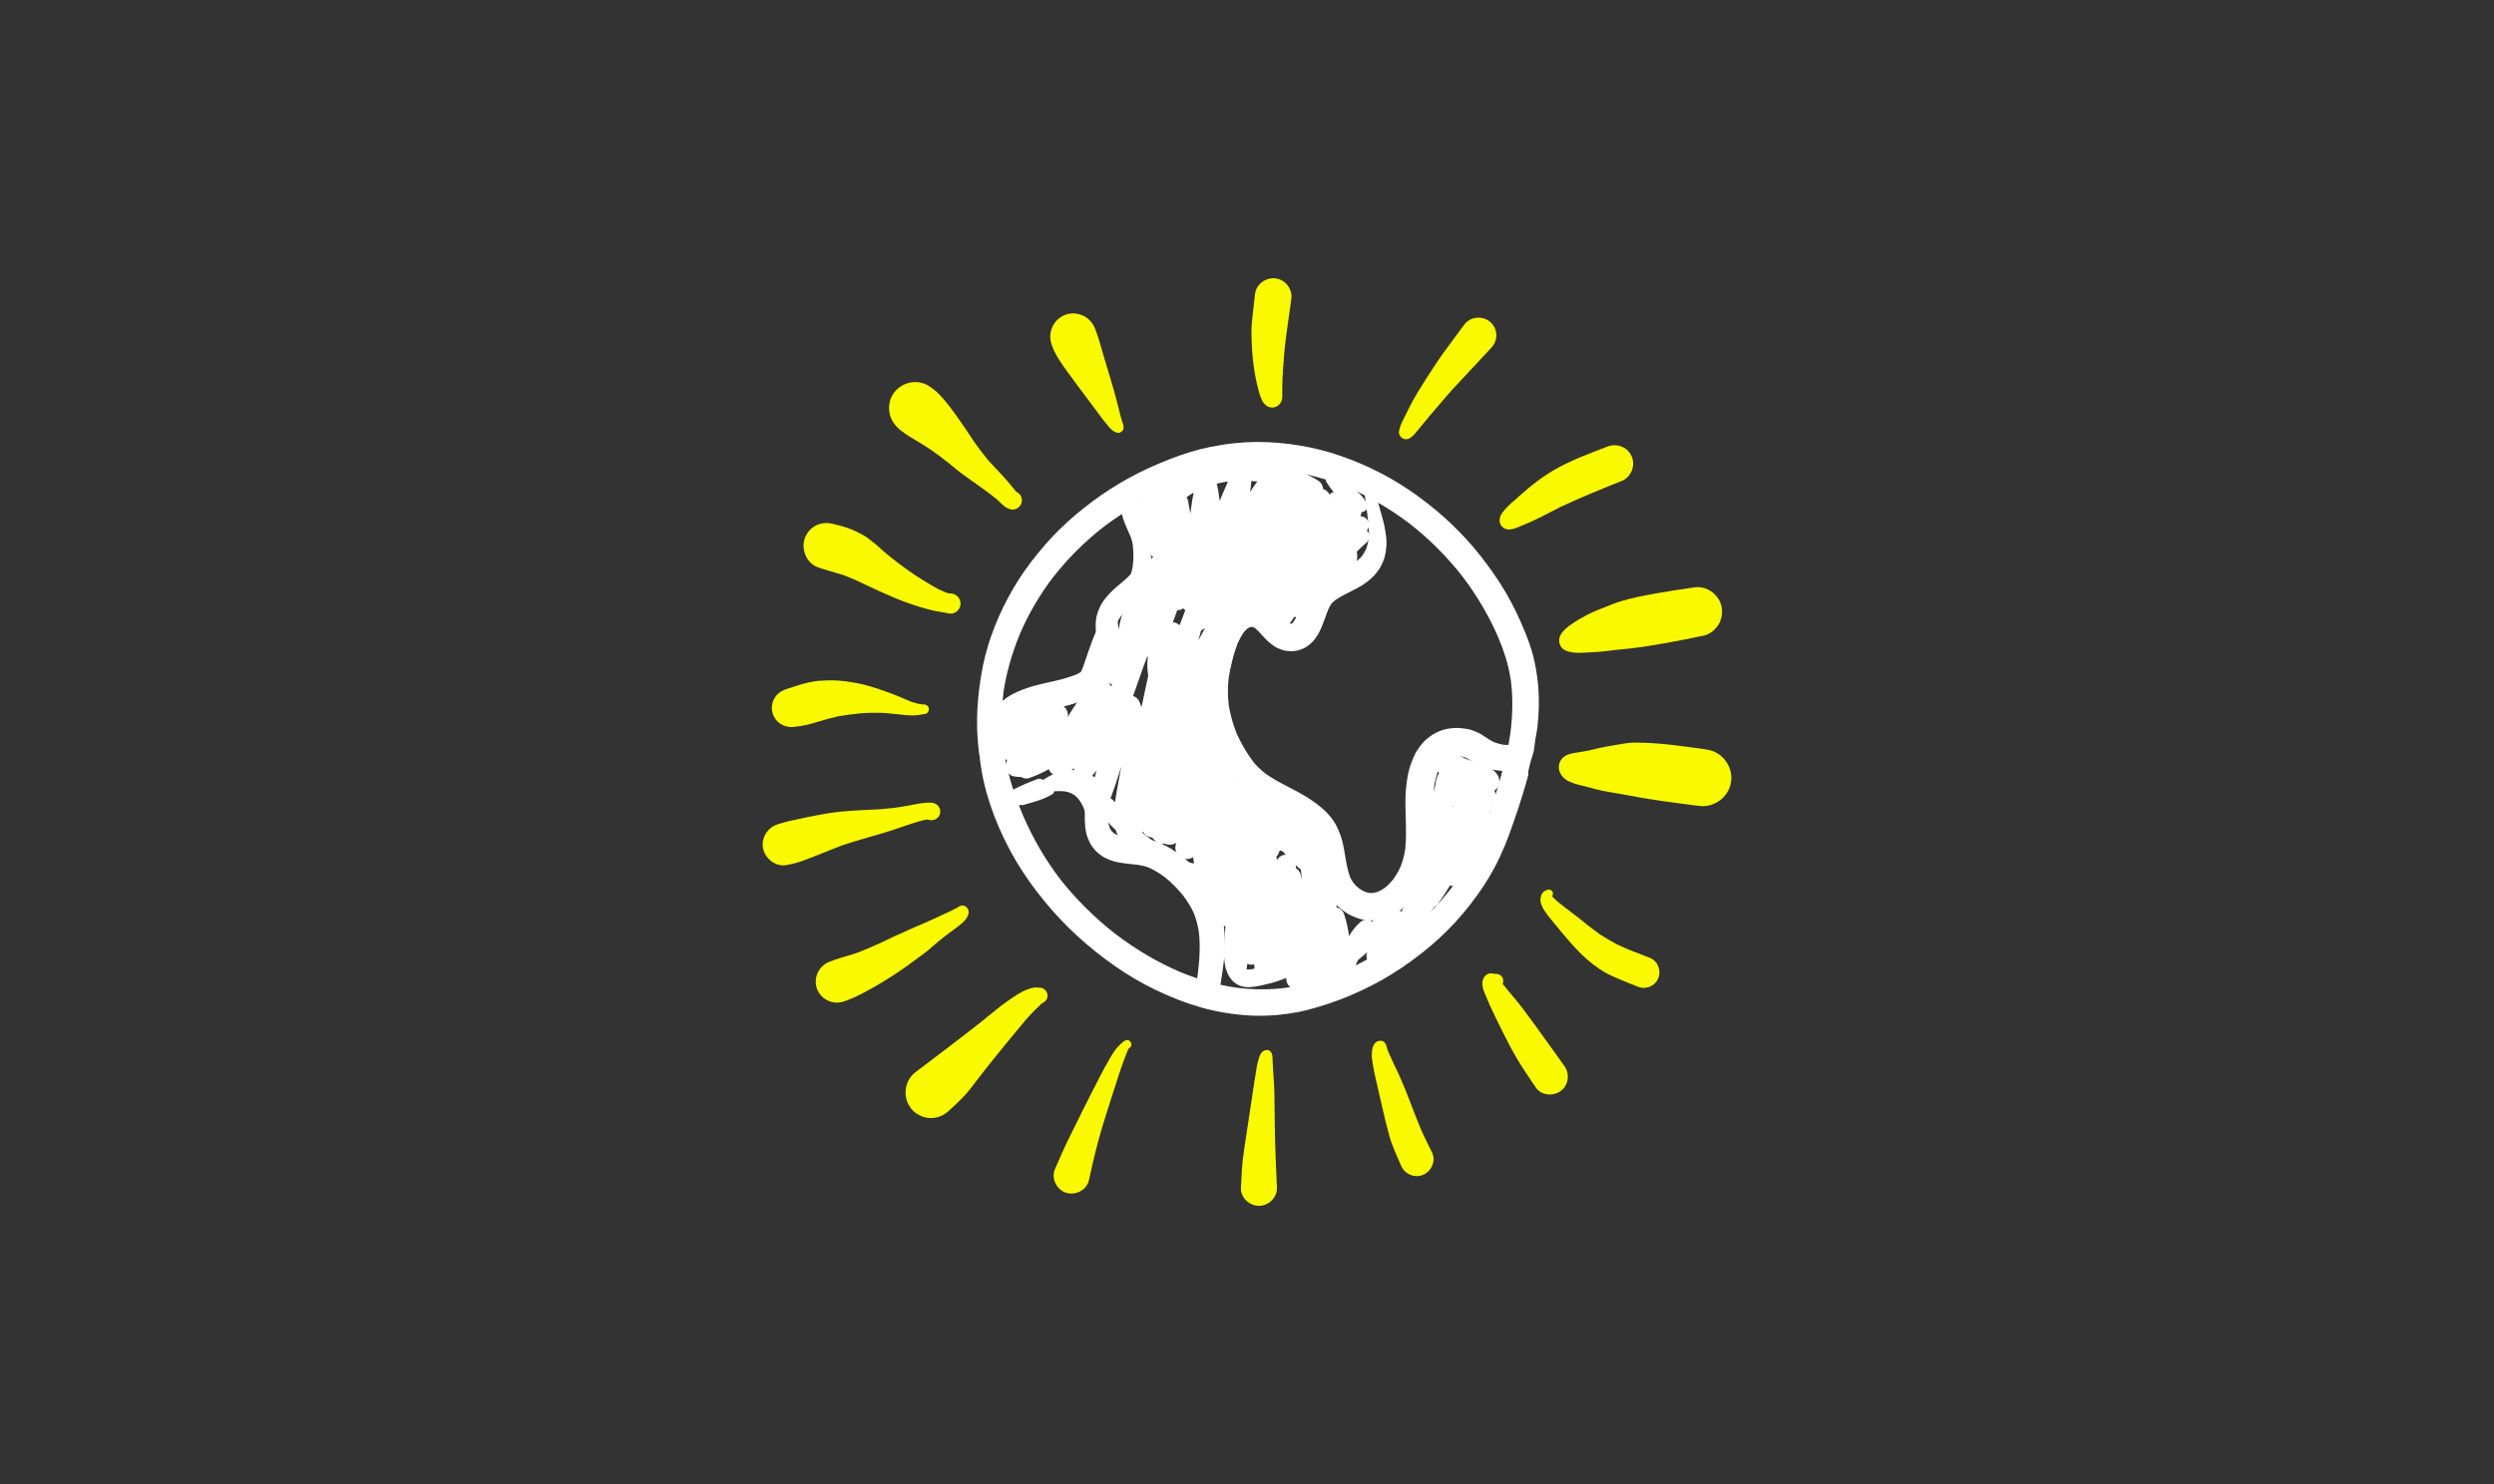 <?xml version="1.0" encoding="UTF-8"?><svg id="Layer_1" xmlns="http://www.w3.org/2000/svg" width="420" height="250" viewBox="0 0 420 250"><rect x="0" y="0" width="420" height="250" fill="#333333" stroke="none"/><defs><style>.cls-1{fill:#fff;}.cls-2{fill:#f9f900;}</style></defs><path class="cls-2" d="M231.29,94.4c.04,.08,.08,.17,.13,.25,.02,.03,.04,.07,.06,.1-.06-.11-.12-.24-.18-.35Z"/><path class="cls-2" d="M231.64,95.09h0l.03,.05s-.02-.04-.03-.05Z"/><path class="cls-2" d="M219.33,125.07c.1,0,.19,.02,.29,.02,.04,0,.08,0,.11,0-.13-.01-.27-.02-.4-.03Z"/><path class="cls-2" d="M168.69,137.79c-.02-.08-.03-.17-.05-.26v-.05c0,.1,.03,.21,.05,.31Z"/><path class="cls-2" d="M167.2,118.77v-.06c.01-.09,.01-.19,.02-.28,0,.11-.01,.22-.02,.34Z"/><path class="cls-2" d="M211.74,64.94c.17,.77,.39,1.53,.69,2.27,.3,.76,.97,1.45,1.8,1.45,.15,0,.31-.02,.47-.07,.78-.25,1.25-.95,1.24-1.77,0-.5,0-1,0-1.51,.01-1.02,.06-2.04,.13-3.06,.13-1.76,.24-3.53,.48-5.28,.29-2.21,.61-4.4,.92-6.6,.23-1.66-.98-3.25-2.64-3.47-1.64-.22-3.29,.97-3.48,2.64-.13,1.15-.26,2.31-.39,3.46-.08,.8-.19,1.62-.2,2.42-.02,1.68,.06,3.33,.22,5,.15,1.53,.41,3.04,.76,4.53Z"/><path class="cls-2" d="M236.19,73.83c.19,.11,.38,.16,.58,.16,.26,0,.52-.09,.75-.24,.57-.39,1.01-.99,1.44-1.52,.51-.62,1.01-1.24,1.53-1.85,.91-1.09,1.82-2.16,2.75-3.23l-.05,.05s.06-.07,.09-.1c.5-.57,1.01-1.14,1.51-1.71-.01,.02-.03,.03-.04,.05,2.11-2.28,4.24-4.55,6.36-6.82,.65-.69,.99-1.58,.85-2.53-.1-.78-.52-1.49-1.14-1.97-1.27-.98-3.24-.77-4.21,.54-1.27,1.72-2.57,3.43-3.81,5.18-.99,1.4-1.92,2.86-2.85,4.31-.84,1.31-1.66,2.64-2.37,4.01-.42,.82-.84,1.63-1.24,2.46-.31,.64-.63,1.32-.74,2.02-.08,.47,.18,.95,.58,1.19Z"/><path class="cls-2" d="M254.11,89.19h.01c.57,0,1.08-.2,1.6-.41,1.15-.48,2.31-.95,3.43-1.52l-.29,.15c.22-.11,.44-.22,.66-.33-.1,.05-.2,.1-.3,.15,.18-.09,.36-.18,.54-.27-.02,0-.04,.02-.06,.03,1.02-.51,2.04-1.06,3.06-1.58,3.4-1.6,6.88-3,10.36-4.4,1.58-.65,2.33-2.56,1.67-4.11-.68-1.61-2.51-2.29-4.11-1.67-2.82,1.09-5.66,2.13-8.32,3.58-1.26,.68-2.45,1.47-3.6,2.33-.98,.73-1.89,1.53-2.8,2.34,.03-.03,.06-.06,.09-.09-.13,.12-.26,.23-.4,.35,.04-.03,.07-.06,.11-.09-.15,.13-.3,.27-.45,.4,.08-.07,.15-.13,.23-.2-.68,.59-1.39,1.18-1.99,1.85-.55,.6-1.14,1.34-.99,2.22,.13,.76,.78,1.27,1.55,1.27Z"/><path class="cls-2" d="M269.85,102.44c-.91,.37-1.83,.73-2.69,1.2-.85,.45-1.7,.93-2.48,1.48-.72,.51-1.43,1.05-1.87,1.83-.54,.96-.15,2.24,.89,2.66,.66,.27,1.41,.36,2.14,.36,.17,0,.33,0,.49-.01,.99-.05,1.98-.09,2.96-.16,.86-.06,1.71-.2,2.57-.29,.9-.1,1.81-.18,2.71-.28,4.17-.49,8.28-1.32,12.39-2.17,1.02-.22,1.96-1.03,2.48-1.91,.56-.95,.71-2.13,.42-3.2-.54-1.96-2.53-3.31-4.56-3-2.16,.32-4.32,.63-6.47,1.02-2.05,.36-4.1,.75-6.1,1.38-.98,.31-1.92,.71-2.86,1.1Z"/><path class="cls-2" d="M287.43,126.26c-3.55-.48-7.14-1.05-10.72-1.14-.89-.02-1.83-.07-2.72,.06-.72,.1-1.44,.24-2.16,.36-.8,.14-1.61,.26-2.41,.44-.6,.13-1.19,.29-1.79,.43-.55,.1-1.1,.2-1.65,.29-.7,.12-1.44,.19-2.09,.48h0c-.44,.19-.83,.52-1.08,.94-.53,.92-.33,1.98,.36,2.74,.64,.73,1.72,1.08,2.63,1.33,.84,.23,1.7,.39,2.53,.64,1.81,.53,3.7,.73,5.53,1.09,4.06,.8,8.17,1.32,12.27,1.84,.2,.03,.4,.04,.6,.04,2.35,0,4.46-1.73,4.79-4.13,.35-2.58-1.5-5.05-4.09-5.4Z"/><path class="cls-2" d="M277.85,161.35c-1.85-.72-3.74-1.4-5.54-2.26-1-.53-1.96-1.11-2.92-1.72-.62-.46-1.24-.91-1.85-1.39-.57-.45-1.13-.92-1.7-1.37-1.28-1-2.61-1.94-3.85-3-.17-.16-.33-.32-.48-.49-.04-.04-.08-.09-.11-.13v-.02h-.02c.1-.13,.15-.28,.15-.43,0-.4-.37-.74-.78-.68-.04,0-.08,.02-.12,.03h.01s-.03,0-.04,0c-.01,0-.03,0-.04,.02h0c-.09,.03-.19,.07-.28,.11l-.05,.02h0c-.44,.19-.63,.57-.75,1.03-.18,.67,.05,1.38,.39,1.96,.51,.86,1.14,1.62,1.77,2.39,.99,1.21,2,2.42,3.03,3.59,1.14,1.27,2.34,2.48,3.71,3.51,.59,.44,1.17,.86,1.81,1.23,.78,.45,1.61,.83,2.44,1.17,1.06,.44,2.11,.86,3.17,1.29,.33,.13,.67,.2,1.01,.2,1.03,0,2.02-.59,2.45-1.6,.55-1.3-.07-2.94-1.41-3.46Z"/><polygon class="cls-2" points="260.23 150.04 260.24 150.04 260.24 150.04 260.23 150.04"/><path class="cls-2" d="M257.91,171.88c-.88-1.2-1.76-2.4-2.71-3.55-.71-.87-1.46-1.71-2.15-2.59,.05-.1,.08-.22,.1-.34,.09-.63-.37-1.26-1.01-1.34-.15-.01-.29-.01-.44-.02h-.06c-.23-.06-.44-.1-.69-.08-.42,.03-.87,.36-1.07,.72-.48,.91-.17,1.87,.2,2.76,.59,1.44,1.23,2.86,1.92,4.25,1.48,3.02,2.97,6.07,4.86,8.85-.07-.1-.15-.21-.22-.31l1.25,1.85c-.07-.1-.15-.21-.22-.31,.33,.48,.65,.96,.98,1.44,.53,.78,1.44,1.16,2.35,1.16,.67,0,1.35-.21,1.88-.62,1.32-1.02,1.5-2.89,.54-4.22-1.84-2.54-3.64-5.12-5.51-7.66Z"/><path class="cls-2" d="M239.11,189.79c-.6-1.46-1.17-2.92-1.73-4.4-.53-1.38-1.08-2.77-1.69-4.12-.69-1.5-1.44-2.98-2.06-4.51-.08-.28-.13-.59-.25-.85v.02c-.15-.36-.49-.65-.92-.62-1.52,.08-1.53,2.16-1.38,3.25,.12,.86,.27,1.72,.46,2.57,.39,1.72,.79,3.43,1.18,5.15,.37,1.66,.77,3.31,1.22,4.95,.48,1.78,1.29,3.47,2.02,5.16,.46,1.07,1.53,1.73,2.63,1.73,.36,0,.73-.07,1.08-.22,1.37-.57,2.19-2.33,1.51-3.72-.7-1.46-1.46-2.89-2.08-4.39Z"/><path class="cls-2" d="M214.62,184.71c-.01-1.56-.13-3.14-.24-4.7v.04s0-.07,0-.1v-.04c0-.07-.01-.14-.02-.22,0,.07,.01,.13,.02,.19-.03-.45-.06-.91-.08-1.37-.02-.44,.02-.94-.27-1.3h0c-.11-.15-.26-.26-.45-.3-.28-.06-.54-.02-.8,.12-.54,.31-.71,1.02-.88,1.58-.12,.4-.21,.83-.28,1.25-.15,.91-.3,1.81-.43,2.72-.29,1.96-.59,3.92-.89,5.87-.27,1.75-.54,3.5-.79,5.25-.16,1.08-.29,2.15-.36,3.23-.07,1.06-.11,2.11-.17,3.17-.08,1.65,1.44,3.03,3.03,3.03s3.1-1.38,3.03-3.03c-.15-3.51-.32-7.02-.36-10.53-.02-1.62-.04-3.24-.06-4.86Z"/><polygon class="cls-2" points="182.04 187.66 182.04 187.65 182.04 187.65 182.04 187.66"/><path class="cls-2" d="M189.81,175.21c-.42,0-.72,.34-1.01,.59h0c-.39,.33-.71,.67-1.01,1.09-.31,.44-.59,.89-.86,1.35-.54,.92-1.06,1.86-1.55,2.82-1.03,1.99-2.05,3.98-3.04,5.98l.02-.04c-.11,.22-.22,.43-.33,.65v.02c-.05,.07-.08,.15-.12,.23,.01-.02,.02-.04,.03-.06-.72,1.45-1.44,2.91-2.15,4.36-.75,1.54-1.41,3.12-2.11,4.68-.74,1.64,.28,3.62,1.98,4.08,.25,.07,.5,.1,.76,.1,1.32,0,2.66-.86,2.95-2.21,.68-3.12,1.41-6.23,2.34-9.29,.91-2.95,1.85-5.9,2.82-8.84-.01,.02-.02,.04-.03,.07,.12-.35,.25-.71,.37-1.07,.34-.97,.69-1.93,1.09-2.88,.04-.07,.07-.13,.11-.2,.01-.01,.02-.03,.04-.04,.25-.12,.42-.38,.42-.66,0-.4-.33-.74-.74-.74Z"/><path class="cls-2" d="M174.86,166.38c-.22-.03-.45-.07-.67-.03-.43,.08-.85,.19-1.25,.35-1.12,.44-2.14,1.16-3.12,1.83-1.7,1.17-3.25,2.57-4.88,3.84-3.55,2.8-7.18,5.5-10.78,8.25-2.04,1.55-2.22,4.66-.42,6.46,.8,.8,1.91,1.26,3.05,1.26s2.19-.48,3.04-1.26c1.32-1.21,2.61-2.4,3.7-3.82,1.03-1.34,2.04-2.68,3.09-3.99,1.98-2.47,3.99-4.92,6.02-7.35,.55-.62,1.11-1.25,1.7-1.83,.38-.37,.78-.72,1.14-1.1,.52-.18,.93-.67,.93-1.27,0-.84-.77-1.46-1.57-1.34Z"/><path class="cls-2" d="M156.75,159.69c.83-.72,1.65-1.43,2.52-2.09,.92-.71,1.92-1.37,2.8-2.14,.4-.36,.75-.76,.93-1.26,.29-.53,.08-1.32-.53-1.58-.43-.18-.9-.05-1.2,.25-.42,.2-.83,.42-1.25,.63-1.32,.63-2.66,1.23-4,1.84-.68,.31-1.37,.59-2.06,.88-.65,.27-1.27,.58-1.9,.86-1.38,.59-2.71,1.27-4.07,1.89-1.35,.62-2.7,1.19-4.1,1.69-1.45,.45-2.94,.82-4.35,1.41-1.78,.75-2.65,2.88-1.89,4.66,.56,1.32,1.9,2.17,3.29,2.17,.31,0,.62-.04,.93-.13,1.27-.37,2.41-.95,3.59-1.55,1.02-.52,2.01-1.1,2.99-1.69,1.98-1.17,3.87-2.46,5.7-3.84,.88-.66,1.78-1.27,2.61-1.99Z"/><path class="cls-2" d="M141.95,142.36c2.28-.76,4.6-1.39,6.9-2.07,2.29-.67,4.51-1.59,6.82-2.17,.18-.03,.35-.05,.53-.07,.09,.03,.18,.05,.28,.08,.86,.18,1.73-.31,1.85-1.23,.13-.91-.59-1.63-1.46-1.68-1.44-.08-2.89,.31-4.31,.56-1.43,.26-2.86,.42-4.3,.54-2.88,.14-5.76,.21-8.61,.65-1.42,.22-2.82,.51-4.22,.79-1.49,.3-2.95,.62-4.4,1.07-1.84,.56-2.98,2.45-2.47,4.34,.41,1.47,1.83,2.61,3.35,2.61,.18,0,.36-.02,.53-.05,1.02-.18,1.98-.44,2.95-.8,.74-.27,1.47-.56,2.2-.85,1.45-.58,2.9-1.17,4.36-1.72Z"/><path class="cls-2" d="M133.33,122.47c.12,0,.24,0,.36-.02,.82-.08,1.63-.21,2.43-.4,.55-.14,1.1-.32,1.65-.48,1.1-.34,2.21-.63,3.32-.89,1.33-.24,2.66-.42,4.02-.54,1.35-.08,2.68-.09,4.03-.03,1.03,.09,2.06,.2,3.09,.32,.98,.11,2,.14,2.96-.07,.12-.02,.24-.04,.36-.06h.06c.45,0,.82-.37,.82-.82s-.37-.82-.82-.82c-.09,0-.18,0-.27,0-.3-.04-.61-.09-.91-.16-.28-.08-.56-.16-.85-.24-.7-.27-1.38-.59-2.08-.88-.82-.34-1.64-.65-2.48-.95-1.62-.57-3.26-1.11-4.96-1.4-.92-.17-1.84-.31-2.79-.38-1.06-.07-2.09-.05-3.15,.02-1.73,.13-3.37,.63-5,1.19,.06-.02,.12-.04,.18-.06-.31,.1-.62,.2-.92,.3-.82,.27-1.5,.74-1.95,1.5-.44,.75-.56,1.67-.33,2.51,.41,1.48,1.75,2.37,3.23,2.37Z"/><path class="cls-2" d="M137.66,95.54c1.44,.5,2.92,.88,4.37,1.33,1.43,.53,2.81,1.18,4.18,1.84,1.43,.68,2.88,1.33,4.33,1.95,1.47,.62,3,1.18,4.53,1.63,.74,.22,1.47,.42,2.22,.59,.59,.13,1.19,.2,1.79,.31,.26,.06,.51,.11,.77,.16,.08,.01,.17,.02,.25,.02,.81,0,1.54-.67,1.65-1.47,.12-.89-.53-1.8-1.44-1.9-.2-.02-.4-.03-.59-.06-.13-.03-.25-.07-.38-.12-.44-.17-.87-.37-1.3-.57-1.37-.74-2.68-1.55-3.98-2.39-1.81-1.24-3.57-2.55-5.24-3.97-.54-.49-1.07-1-1.64-1.44-.63-.5-1.29-1.04-2-1.41-.84-.44-1.67-.86-2.57-1.15-.8-.26-1.59-.48-2.4-.66-1.03-.23-2.06-.15-2.98,.39-.86,.5-1.51,1.34-1.78,2.31-.48,1.76,.42,3.96,2.22,4.6Z"/><path class="cls-2" d="M154.38,74.26c.89,.54,1.77,1.09,2.63,1.67,.93,.67,1.84,1.35,2.73,2.06,.83,.66,1.64,1.37,2.5,1.99,1.88,1.39,3.85,2.65,5.64,4.14,.67,.62,1.35,1.41,2.23,1.66,.14,.04,.27,.06,.41,.06,.76,0,1.45-.57,1.56-1.35,.1-.73-.31-1.36-.92-1.63-.75-.88-1.45-1.81-2.25-2.65-.83-.88-1.66-1.76-2.48-2.66-.84-1.01-1.61-2.05-2.37-3.11-.99-1.5-1.98-3-3.04-4.47-1.03-1.43-2.07-2.84-3.37-4.04-.42-.36-.85-.67-1.34-.97-1.86-1.13-4.37-.59-5.69,1.11-1.35,1.75-1.14,4.22,.37,5.79,.97,1.01,2.19,1.69,3.38,2.4Z"/><path class="cls-2" d="M179.96,62.9c.88,1.24,1.8,2.45,2.71,3.66,.98,1.32,1.96,2.65,2.95,3.96,.24,.31,.48,.62,.73,.91,.24,.29,.48,.62,.77,.87,.34,.3,.77,.61,1.21,.61,.22,0,.44-.08,.64-.29,.17-.17,.25-.4,.25-.62h0c0-.37-.16-.73-.27-1.08-.1-.31-.19-.63-.27-.94-.17-.67-.33-1.34-.5-2.01-.36-1.45-.78-2.88-1.21-4.31-.39-1.34-.8-2.66-1.2-3.99-.45-1.5-.82-3.06-1.44-4.51-.84-1.94-3.13-2.89-5.09-2.07-1.78,.76-2.74,2.76-2.24,4.62,.53,1.93,1.81,3.58,2.94,5.18Z"/><g><path class="cls-1" d="M211.46,74.45c-1.14,.01-2.33,.08-3.54,.21-1.37,.14-2.72,.35-4.02,.61-2.17,.43-4.45,1.12-6.97,2.1-2.42,.94-4.74,2.01-6.9,3.2-2.03,1.11-4.03,2.4-5.94,3.81-2.07,1.53-3.97,3.15-5.66,4.8-1.62,1.59-3.2,3.4-4.83,5.53-2.82,3.7-5.07,7.88-6.68,12.42-.74,2.08-1.31,4.34-1.7,6.7-.43,2.59-.66,5.1-.68,7.46-.01,1.86,.09,3.63,.3,5.26l.03,.25,.04,.28v.02l.02,.04c.09,.84,.21,1.72,.36,2.6,.42,2.53,1.16,5.14,2.17,7.77,1.03,2.67,2.28,5.25,3.71,7.64,1.32,2.21,2.87,4.4,4.76,6.71,3.29,4.02,7.24,7.66,11.75,10.82,2.16,1.52,4.46,2.87,6.83,4.03,1.23,.6,2.54,1.17,4,1.74,1.18,.46,2.43,.88,3.71,1.24,2.57,.73,5.28,1.19,8.05,1.36,.63,.04,1.28,.06,1.92,.06,2,0,4.09-.2,6.21-.59,1.38-.25,2.7-.63,3.69-.93,1.21-.36,2.4-.77,3.55-1.2,2.49-.95,4.91-2.08,7.2-3.38,2.16-1.22,4.32-2.68,6.61-4.47,1.97-1.54,3.84-3.26,5.57-5.13,.82-.89,1.64-1.85,2.44-2.87,.93-1.19,1.72-2.28,2.42-3.35,.66-1,1.29-2.08,1.89-3.21,.56-1.05,1.11-2.24,1.73-3.73,.45-1.09,.85-2.22,1.23-3.31l.1-.29,.1-.28c.55-1.56,1.02-2.98,1.44-4.36,.38-1.24,.72-2.39,1.01-3.5-.05-.19-.04-.38,0-.59,.22-1.11,.53-2.2,.89-3.27,.17-1.36,.37-2.71,.63-4.05,.29-2.56,.33-4.91,.13-7.13-.16-1.74-.44-3.4-.83-4.95-.37-1.44-.88-2.8-1.29-3.83-.95-2.39-2.05-4.67-3.28-6.79-1.16-2-2.57-4.05-4.29-6.24-1.44-1.83-3.06-3.62-4.81-5.3-1.74-1.67-3.65-3.26-5.84-4.85-3.92-2.85-8.27-5.11-12.94-6.72-2.19-.76-4.48-1.34-6.81-1.73-2.43-.41-4.82-.61-7.09-.61-.13,0-.26,0-.39,0h0Zm-41.43,56.48c-.31-1.11-.6-2.27-.84-3.44-.18-.87-.32-1.6-.44-2.29-.01-.17-.02-.33-.03-.5,.04,0,.09-.02,.13-.03,.52-.14,.95-.48,1.29-.99,.13-.2,.26-.39,.4-.58,.37-.45,.78-.86,1.21-1.22,.67-.48,1.42-.9,2.29-1.29,1.31-.52,2.69-.91,4.02-1.28l.27-.07c.28-.08,.55-.15,.83-.23,.5-.13,1-.27,1.49-.42,.86-.26,1.73-.58,2.67-.99,.72-.32,1.33-.67,1.88-1.08,.39-.29,.83-.63,1.21-1.02,.32-.33,.64-.72,.99-1.24,.2-.29,.38-.61,.54-.96,.22-.49,.44-1.03,.59-1.6,.16-.63,.24-1.27,.28-1.81,.04-.46,.05-.94,.02-1.48-.03-.65-.13-1.34-.29-2.07-.03-.15-.07-.3-.11-.45-.06-.25-.13-.51-.18-.77-.02-.27-.02-.56,0-.84,.06-.3,.14-.6,.24-.87,.16-.32,.35-.64,.6-.98,.49-.6,1.04-1.15,1.58-1.68l.02-.02c.24-.23,.48-.48,.71-.72,.45-.47,.89-1,1.3-1.58,.37-.52,.67-1.1,.9-1.76,.08-.23,.15-.49,.2-.77,.07-.43,.11-.79,.12-1.12,0-.56-.06-1.17-.21-1.85-.13-.57-.33-1.11-.51-1.56-.26-.64-.54-1.24-.79-1.75-.13-.27-.26-.53-.39-.8h0c-.28-.58-.58-1.17-.83-1.76-.25-.61-.41-1.12-.51-1.6,2.04-1.22,4.19-2.32,6.38-3.26,1.74-.72,3.36-1.3,4.95-1.77,1.66-.49,3.41-.87,5.21-1.13,1.54-.19,3.12-.29,4.69-.29s3.27,.1,4.89,.31c3.47,.5,6.95,1.46,10.32,2.85,.92,.39,1.84,.83,2.74,1.29,0,.03,0,.07,0,.1,.04,.38,.1,.77,.15,1.16l.03,.25c.04,.27,.07,.53,.1,.8l.03,.2c.04,.33,.08,.66,.13,.99v.1l.02,.07c.03,.24,.05,.48,.07,.71v.1c.02,.09,.03,.19,.04,.28v.05c.03,.26,.06,.52,.08,.78,.04,.61,.02,1.25-.05,1.89-.09,.56-.22,1.07-.41,1.56-.2,.42-.43,.82-.68,1.17-.2,.24-.44,.46-.72,.7-.63,.45-1.33,.77-1.99,1.06-.13,.05-.26,.11-.39,.16l-.19,.08c-.73,.3-1.47,.6-2.18,.95-.44,.22-.87,.46-1.28,.72-.28,.18-.55,.39-.8,.59l-.16,.13c-.19,.14-.36,.29-.51,.44-.21,.2-.39,.44-.56,.67l-.03,.04-.08,.11c-.11,.15-.22,.31-.33,.48-.19,.3-.36,.64-.57,1.09-.25,.56-.48,1.15-.69,1.67l-.03,.07c-.1,.26-.21,.52-.31,.78-.25,.55-.47,.98-.72,1.35-.07,.08-.14,.15-.21,.22-.03,.02-.06,.04-.09,.05-.04,.01-.08,.02-.12,.03-.03,0-.05,0-.08,0h-.05s-.07-.02-.1-.03c-.1-.06-.2-.12-.3-.18-.39-.34-.75-.73-1.1-1.11-.38-.42-.76-.84-1.2-1.2-.31-.26-.69-.56-1.09-.8-.1-.06-.22-.12-.37-.18l-.1-.05c-.27-.12-.55-.24-.84-.32-.24-.07-.51-.1-.76-.13-.07,0-.13-.02-.19-.02-.15-.02-.29-.03-.44-.03-.26,0-.52,.04-.78,.08-.07,.01-.14,.02-.21,.03-.17,.02-.33,.06-.49,.1-.12,.03-.24,.08-.4,.14l-.05,.02c-.27,.11-.55,.22-.81,.36-.42,.22-.79,.53-1.16,.83h-.01c-.2,.18-.4,.38-.63,.64-.32,.37-.63,.78-.92,1.21-.34,.51-.64,1.09-.96,1.83-.39,.92-.68,1.69-.91,2.45-.35,1.14-.65,2.39-.89,3.73-.4,2.21-.48,4.38-.23,6.42,.16,1.27,.36,2.38,.63,3.38,.24,.9,.56,1.84,.96,2.79,.51,1.22,.99,2.21,1.5,3.11,.47,.83,1.03,1.68,1.66,2.53,.41,.55,.91,1.2,1.48,1.78,.37,.38,.81,.76,1.32,1.16,.71,.55,1.26,.95,1.8,1.29,.42,.27,.88,.54,1.5,.88,.55,.3,1.11,.6,1.65,.88h.01c1.43,.75,2.91,1.53,4.23,2.51,.59,.48,1.07,.93,1.46,1.39,.25,.36,.48,.75,.67,1.17,.46,1.21,.67,2.51,.88,3.77,.04,.24,.08,.46,.12,.69,.11,.65,.28,1.51,.54,2.34,.15,.49,.35,.96,.6,1.51,.16,.36,.36,.72,.61,1.07,.33,.49,.69,.92,1.05,1.29,.49,.5,1.07,.93,1.56,1.28,.35,.24,.73,.46,1.15,.64,.55,.24,1.09,.46,1.7,.58,.57,.11,1.07,.16,1.53,.16,.04,0,.08,0,.12,0,.2,0,.4-.03,.56-.05h.11c.36-.06,.7-.11,1.05-.19,.5-.12,.97-.32,1.43-.52l.11-.05c.35-.15,.72-.36,1.11-.62,.79-.53,1.5-1.14,2.1-1.81,.37-.41,.71-.85,1.05-1.32,.26-.35,.51-.74,.77-1.18,.21-.37,.41-.77,.61-1.24,.23-.53,.49-1.15,.69-1.81,.33-1.07,.49-2.19,.61-3.17,.22-1.78,.17-3.61,.13-5.37h0c-.04-1.71-.09-3.46,.1-5.18,.16-1.04,.4-1.95,.72-2.8,.2-.42,.43-.82,.67-1.18,.19-.22,.4-.43,.61-.62,.2-.13,.4-.25,.61-.36,.24-.08,.49-.15,.74-.2,.15-.01,.32-.02,.48-.02,.2,0,.42,0,.63,.03,.3,.05,.56,.12,.81,.2,.38,.19,.74,.41,1.09,.62l.08,.05c.27,.16,.47,.28,.67,.39,.38,.21,.77,.37,1.16,.53l.08,.03c.52,.22,1.11,.37,1.84,.49,.5,.08,.92,.13,1.31,.16-.25,.96-.53,1.96-.83,2.97-.41,1.38-.9,2.87-1.52,4.71-.46,1.36-.89,2.59-1.39,3.81-1.26,2.91-2.93,5.73-4.95,8.38-2.27,2.89-4.94,5.54-7.94,7.89-3.2,2.44-6.68,4.48-10.36,6.06-3.31,1.37-6.53,2.29-9.57,2.73-1.3,.16-2.63,.24-3.96,.24s-2.79-.09-4.18-.26c-.92-.13-1.86-.3-2.78-.51,.04-.21,.07-.42,.11-.63v-.07c.14-.8,.26-1.64,.38-2.59,.21-1.68,.3-3.04,.27-4.29-.01-.7-.07-1.41-.16-2.11-.11-.81-.24-1.69-.47-2.57-.19-.73-.47-1.48-.9-2.44-.26-.58-.59-1.15-1.03-1.82-.49-.74-1.04-1.43-1.45-1.95-.42-.51-.89-1.04-1.4-1.55-.48-.48-1.01-.96-1.57-1.4-.81-.64-1.45-1.1-2.09-1.49-.73-.45-1.51-.79-2.25-1.1-.55-.23-1.11-.39-1.7-.5-.8-.14-1.61-.21-2.4-.28h-.01c-.45-.04-.92-.08-1.37-.14-.58-.09-1.04-.2-1.47-.36-.17-.09-.34-.18-.49-.28-.12-.11-.23-.22-.34-.34-.1-.15-.2-.32-.28-.49-.17-.46-.3-.97-.38-1.52-.05-.46-.08-.94-.11-1.36v-.04c-.02-.32-.04-.64-.07-.96-.06-.67-.14-1.2-.24-1.68-.1-.47-.28-.96-.55-1.49-.09-.17-.18-.32-.29-.47-.19-.25-.39-.52-.64-.76-.41-.39-.88-.7-1.36-.91-.34-.15-.66-.28-1-.36-.38-.1-.78-.14-1.16-.19h-.03c-.18-.02-.36-.03-.55-.03-.42,0-.88,.05-1.45,.15-.66,.12-1.28,.37-1.81,.61-.41,.18-.8,.41-1.17,.64-.12,.07-.23,.14-.35,.21-.18,.11-.36,.21-.55,.32l-.04,.02c-.31,.18-.63,.37-.95,.55-.44,.25-.95,.53-1.47,.76-.6,.25-1.11,.4-1.58,.47h-.1c-.03-.12-.17-.22-.3-.22-.02,0-.04,0-.05,0-.25-.77-.49-1.56-.71-2.35h0Zm47.53-21.22c.3-.02,.62-.06,.99-.14,.12-.02,.25-.06,.41-.12,.33-.12,.61-.24,.86-.38,.13-.07,.25-.15,.34-.22h.01c.23-.18,.49-.37,.71-.58,.32-.3,.59-.67,.84-1.03v-.02c.16-.21,.3-.44,.46-.76,.4-.8,.71-1.64,1-2.46,.15-.41,.31-.87,.49-1.31,.17-.38,.35-.71,.55-1,.16-.18,.35-.36,.58-.55,.81-.58,1.71-1.02,2.58-1.46l.03-.02c.33-.16,.68-.34,1.01-.51,.32-.17,.63-.35,.93-.53,.4-.26,.79-.55,1.16-.84l.03-.02c.62-.48,1.19-1.12,1.74-1.93,.28-.42,.47-.86,.67-1.33v-.03c.19-.42,.32-.9,.4-1.43,.07-.48,.15-1.12,.14-1.76-.01-.62-.1-1.25-.2-1.84-.08-.52-.19-1.02-.29-1.45-.08-.34-.18-.69-.27-1.02-.04-.14-.08-.28-.12-.43-.06-.21-.12-.42-.18-.64l-.02-.06c-.07-.25-.14-.49-.21-.74-.04-.14-.08-.28-.11-.42,1.83,1.06,3.62,2.25,5.33,3.55,3.29,2.58,6.26,5.55,8.83,8.83,2.47,3.24,4.51,6.72,6.08,10.34,.48,1.16,.87,2.21,1.19,3.23,.41,1.29,.72,2.69,.94,4.18,.32,2.66,.29,5.56-.09,8.6-.1,.68-.21,1.38-.34,2.07h-.17c-.25,0-.49-.01-.73-.03-.52-.09-1.05-.25-1.62-.46-.45-.22-.87-.5-1.28-.78h-.01c-.27-.19-.54-.37-.83-.54-.18-.11-.37-.21-.59-.3-.34-.15-.71-.31-1.08-.42-.59-.18-1.22-.24-1.82-.3-.19-.02-.38-.03-.57-.03-.18,0-.36,0-.55,.02-.64,.05-1.19,.14-1.66,.28-.42,.12-.86,.3-1.43,.58-.43,.22-.82,.52-1.2,.81l-.13,.1c-.25,.19-.49,.43-.74,.71-.37,.42-.71,.88-1.01,1.35-.18,.29-.35,.62-.53,1.02-.3,.68-.52,1.26-.68,1.8-.35,1.16-.5,2.38-.61,3.42-.11,1.07-.12,2.13-.11,2.94,0,.71,.03,1.44,.05,2.14h0c.05,1.75,.11,3.54-.09,5.29-.16,1.03-.42,2.01-.77,2.9-.35,.76-.77,1.49-1.26,2.17-.43,.52-.88,.99-1.36,1.38-.36,.25-.73,.47-1.1,.65-.28,.1-.57,.18-.85,.24-.12,0-.25,.01-.37,.01s-.25,0-.36-.01c-.26-.05-.52-.12-.78-.22-.33-.16-.65-.35-.97-.58-.33-.28-.61-.55-.87-.85-.22-.31-.41-.65-.58-1.01-.44-1.15-.64-2.39-.84-3.59-.04-.26-.08-.51-.13-.77-.11-.66-.28-1.53-.55-2.38-.17-.54-.4-1.06-.61-1.55-.17-.37-.38-.75-.63-1.13-.55-.82-1.22-1.56-2.05-2.27-.75-.63-1.58-1.23-2.45-1.78-.96-.59-1.97-1.12-2.95-1.63h-.02c-.45-.24-1-.53-1.52-.81-1.09-.59-1.95-1.13-2.71-1.69-.7-.57-1.32-1.18-1.86-1.84-1.12-1.5-2.06-3.12-2.8-4.79-.63-1.57-1.08-3.19-1.33-4.8-.18-1.52-.18-3.06,0-4.57,.13-.86,.33-1.79,.61-2.93,.27-1.09,.58-2.04,.92-2.91,.32-.71,.65-1.31,1.02-1.83,.19-.22,.38-.42,.58-.59,.11-.07,.23-.15,.36-.21,.1-.03,.2-.06,.29-.08,.04,0,.08,0,.13,0,.03,0,.06,0,.09,0,.06,.01,.11,.03,.17,.05,.11,.06,.23,.13,.34,.21,.41,.36,.78,.76,1.14,1.16,.31,.35,.64,.7,.99,1.02,.31,.28,.66,.56,1.05,.82,.35,.24,.76,.4,1.15,.55l.04,.02c.41,.16,.86,.2,1.29,.24h.04c.06,0,.12,.01,.19,.01,.08,0,.15,0,.24,0h0Zm-48.62,7.19c.48-3.36,1.44-6.8,2.86-10.22,1.44-3.33,3.31-6.52,5.57-9.48,2.44-3.11,5.29-5.95,8.48-8.45,.99-.75,2.02-1.48,3.07-2.16,0,.04,.02,.08,.03,.12,.26,1.01,.69,2,1.11,2.94,.08,.18,.16,.36,.24,.54,.43,1.03,.85,2.14,1.04,3.32,.05,.42,.05,.8,.02,1.18-.05,.31-.14,.62-.25,.93-.15,.31-.33,.62-.55,.92-.55,.67-1.23,1.24-1.88,1.78l-.06,.05c-.14,.11-.27,.23-.41,.34-.81,.69-1.85,1.65-2.61,2.86-.14,.22-.27,.46-.41,.77-.26,.57-.42,1.02-.52,1.47-.15,.68-.19,1.42-.13,2.32,.02,.24,.04,.49,.06,.74h0c.04,.42,.08,.85,.08,1.27,0,.41-.01,.84-.06,1.29-.09,.58-.23,1.09-.4,1.57-.15,.32-.33,.63-.53,.91-.23,.27-.48,.52-.77,.76-.49,.35-1.05,.66-1.7,.96-1.42,.56-2.88,.93-4.26,1.23l-.11,.02c-1.51,.34-3.07,.69-4.54,1.25-.83,.32-1.44,.6-2,.91-.48,.27-.96,.6-1.47,1.03,.04-.39,.08-.78,.13-1.17h0Zm3.08,17.88c.77-.07,1.59-.27,2.57-.61,.36-.13,.72-.26,1.08-.39l.05-.02,.06-.02c.12-.05,.25-.09,.37-.14h.01c.28-.11,.58-.23,.87-.32,.36-.11,.74-.22,1.21-.33,.36-.08,.71-.17,1.08-.23,.22-.02,.43-.03,.63-.03,.17,0,.33,0,.5,.02,.3,.05,.6,.14,.92,.26,.21,.1,.4,.21,.58,.32,.09,.08,.18,.17,.26,.26,.07,.1,.13,.22,.2,.34,.09,.26,.16,.55,.22,.88,.08,.74,.07,1.49,.06,2.22v.14c-.02,1,0,2.07,.21,3.11,.13,.62,.39,1.21,.6,1.65,.08,.18,.18,.35,.31,.53,.23,.35,.48,.66,.73,.93,.29,.3,.63,.55,1.01,.83,.22,.16,.47,.3,.8,.44,.4,.18,.83,.36,1.27,.48,.34,.1,.68,.16,.94,.21,.69,.12,1.4,.2,2.08,.27h.02c.32,.03,.66,.07,.99,.11,.36,.06,.68,.12,.97,.19,.28,.07,.57,.16,.9,.29,.87,.4,1.76,.93,2.63,1.58,1.14,.91,2.19,1.98,3.14,3.16,.74,.99,1.31,1.94,1.75,2.89,.39,1,.68,2.06,.85,3.16,.24,2.04,.18,4.28-.17,7.04-.04,.27-.08,.54-.12,.8-.98-.33-1.97-.69-2.94-1.1-3.76-1.62-7.42-3.78-10.89-6.43-3.51-2.75-6.63-5.86-9.29-9.25-2.46-3.24-4.56-6.84-6.23-10.72-.34-.82-.66-1.66-.97-2.51,.02,0,.05,0,.07,0,.2,0,.42-.01,.68-.04h0Z"/><path class="cls-1" d="M189.84,82.51c-.41,.11-.77,.39-.99,.76-.23,.39-.28,.84-.17,1.28,.15,.6,.33,1.18,.54,1.76,.22,.63,.43,1.25,.64,1.88,.38,1.17,.72,2.36,.9,3.58,.14,1.17,.15,2.35,.01,3.52-.11,.72-.29,1.42-.55,2.09-.4,.89-.96,1.7-1.55,2.47-.33,.42-.67,.84-1,1.26-.44,.57-.87,1.15-1.26,1.75-.66,1.01-1.22,2.08-1.7,3.18-.52,1.19-.97,2.4-1.4,3.63-.21,.6-.41,1.19-.61,1.79-.16,.47-.32,.94-.51,1.39-.26,.59-.57,1.15-.95,1.67-.27,.33-.57,.64-.9,.9-.48,.35-1,.64-1.55,.87-.86,.35-1.77,.59-2.67,.8-.53,.13-1.07,.24-1.6,.39-.51,.15-1.01,.35-1.5,.57-1.01,.44-1.95,1.03-2.8,1.73-.81,.67-1.53,1.49-2.02,2.43-.32,.63-.51,1.3-.55,2.01-.05,.77,.13,1.54,.43,2.24,.02,.06,.07,.1,.14,.08,.05-.02,.1-.08,.08-.14-.17-.4-.29-.81-.35-1.24-.04-.37-.05-.74,0-1.11,.06-.38,.16-.75,.31-1.11,.18-.42,.42-.82,.7-1.19,.37-.48,.81-.89,1.29-1.26,.7-.53,1.47-.97,2.28-1.32,.82-.34,1.68-.57,2.55-.69,1.04-.14,2.09-.27,3.12-.46,.88-.16,1.75-.41,2.55-.81,1.73-.86,2.84-2.56,3.66-4.24,.38-.77,.68-1.57,.99-2.37,.27-.71,.55-1.42,.84-2.12,.77-1.81,1.69-3.56,2.87-5.14,.41-.51,.84-.99,1.26-1.49,.44-.52,.87-1.05,1.27-1.6,.7-.96,1.24-2.04,1.57-3.18,.2-.7,.31-1.42,.39-2.15,.08-.75,.11-1.5,.09-2.25-.02-.78-.09-1.56-.17-2.33-.1-.89-.23-1.79-.4-2.67-.29-1.52-.73-3.03-1.43-4.41-.15-.25-.35-.45-.6-.6-.25-.15-.55-.23-.84-.23-.15,0-.3,.02-.44,.06h0Zm-14.76,35.98s-.08,.01-.13,.02l.13-.02h0Zm-2.58,.71h0Zm-2.25,1.31l-.03,.02,.03-.02h0Zm-1.27,1.23h0Zm-.7,1.17h0Z"/><path class="cls-1" d="M208.29,77.62c-.88,.04-1.76,.15-2.63,.28-.74,.11-1.47,.27-2.19,.47-.67,.19-1.33,.42-1.97,.69-.76,.32-1.5,.66-2.21,1.09-.68,.41-1.33,.9-1.94,1.42-.15,.13-.29,.26-.43,.39-.03-.06-.05-.13-.08-.19-.15-.25-.35-.45-.6-.6-.26-.15-.54-.23-.84-.23-.3,0-.58,.08-.84,.23-.11,.09-.22,.17-.34,.26-.21,.21-.35,.45-.43,.73-.04,.25-.08,.51-.11,.77-.08,0-.16,.03-.24,.05-.41,.11-.77,.39-.99,.76l-.17,.4c-.08,.29-.08,.59,0,.88,.06,.41,.12,.81,.19,1.22,.04,.23,.08,.46,.13,.69,.03,.11,.06,.23,.09,.34,.02,.12,.04,.23,.06,.35,.12,.78,.23,1.56,.34,2.35,.11,.83,.21,1.66,.3,2.49l.05,.4c.07,.25,.2,.47,.38,.66,.11,.11,.23,.2,.36,.27-.03,.04-.06,.08-.09,.12-.49,.64-.96,1.29-1.41,1.96-.84,1.28-1.57,2.62-2.23,4-.36,.76-.69,1.54-1,2.32-.27,.69-.51,1.4-.7,2.12-.19,.71-.29,1.44-.37,2.17-.03,.26-.05,.53-.06,.79l-.1,.25c-.36,.87-.71,1.75-1.06,2.63-.33,.81-.62,1.63-.95,2.44-.03,.06-.05,.12-.08,.18-.06,.13-.11,.27-.17,.4-.08,.3-.08,.6,0,.89,.08,.3,.25,.58,.48,.79-.34-.19-.75-.25-1.13-.14-.2,.06-.38,.15-.53,.27-.21-.03-.41-.01-.62,.04-.13,.05-.25,.11-.38,.16-.24,.14-.43,.33-.57,.56-1.07,1.5-2.15,3-3.12,4.57-.1,.16-.2,.31-.29,.47,.09-.43,.01-.88-.21-1.26-.16-.27-.37-.48-.64-.64-.42-.25-.91-.29-1.38-.18-.89,.21-1.75,.5-2.6,.84-.54,.22-1.08,.44-1.62,.67-.44,.19-.87,.42-1.3,.65-.84,.46-1.65,.99-2.41,1.57-.81,.62-1.59,1.28-2.28,2.03-.23,.23-.39,.51-.48,.82-.13,.48-.06,1.01,.19,1.44,.17,.28,.39,.5,.67,.67,.15,.06,.3,.13,.45,.19,.11,.03,.21,.05,.32,.06,.04,.03,.09,.06,.14,.09,.15,.06,.29,.12,.44,.18,.17,.05,.35,.07,.52,.06-.07,.21-.12,.43-.16,.66l-.06,.46c0,.31,.08,.61,.24,.88l.27,.35c.22,.22,.47,.37,.77,.45,.32,.05,.64,.1,.97,.11,.1,0,.21,0,.31,0,.14,.09,.29,.16,.45,.2,.3,.08,.59,.08,.89,0,.76-.26,1.51-.58,2.23-.93,.38-.18,.75-.37,1.12-.57,.08,.24,.21,.45,.39,.63,.2,.2,.45,.34,.72,.42,.15,.02,.29,.04,.44,.06,.3,0,.57-.08,.83-.22,.56-.24,1.08-.52,1.59-.85,.11-.07,.22-.14,.33-.22-.04,.18-.09,.35-.13,.53-.15,.65,.09,1.32,.68,1.66,.58,.34,1.3,.23,1.79-.23,.51-.48,.97-1.01,1.39-1.57-.46,1.68-.92,3.35-1.34,5.04-.11,.43-.06,.88,.17,1.26,.21,.37,.57,.64,.98,.75,.29,.08,.6,.08,.89,0,.34,.56,.75,1.08,1.17,1.58,.42,.51,.88,.97,1.36,1.43,.22,.64,.53,1.25,.89,1.82,.35,.55,.78,1.06,1.26,1.51,.18,.18,.39,.3,.63,.37,.37,.1,.77,.05,1.1-.14,.06-.04,.12-.07,.17-.12,.5,.37,1,.74,1.5,1.09,1.47,1.03,3,2,4.63,2.77,.42,.2,.84,.38,1.27,.54,.37,.14,.75,.25,1.15,.3,.23,.03,.46,.07,.69,.07,.21,0,.43-.04,.64-.07,.11-.02,.23-.06,.34-.11,.03,.12,.06,.24,.1,.36,.66,2.43,1.42,4.87,2.69,7.07,.24,.42,.7,.68,1.18,.68,.08,0,.15,0,.22-.02-.02,.37-.04,.75-.05,1.12,0,.29,0,.58,0,.87-.13,1.05-.21,2.11-.17,3.17,.02,.46,.08,.92,.15,1.38,.05,.35,.14,.69,.26,1.02,.14,.37,.3,.74,.52,1.07,.14,.2,.29,.39,.45,.57,.18,.2,.4,.35,.61,.51,.11,.09,.24,.16,.36,.22,.2,.1,.42,.19,.64,.26,.22,.07,.48,.09,.7,.11,.17,.02,.33,.03,.5,.02,.44,0,.88-.08,1.31-.14,.42-.07,.83-.16,1.23-.26,.41-.1,.83-.19,1.24-.3,.46-.12,.92-.27,1.37-.43,.38-.13,.76-.27,1.13-.41-.04,.5,.16,1.02,.51,1.38,.55,.55,1.46,.68,2.14,.28,.37-.22,.74-.44,1.12-.65,.11,0,.22,.02,.33,.02,.48,0,.98-.07,1.45-.16,.41-.08,.81-.19,1.2-.35,.21-.08,.41-.17,.61-.26l.02,.03c.21,.37,.58,.65,.99,.76,.29,.08,.59,.08,.88,0,.28-.08,.53-.22,.73-.43,.56-.66,1.03-1.37,1.42-2.14,.24-.47,.44-.96,.64-1.46,.42-.34,.83-.7,1.24-1.06,.13-.11,.25-.23,.38-.35-.04,.08-.07,.17-.1,.26-.11,.41-.05,.85,.16,1.22,.21,.35,.55,.62,.94,.73,.42,.11,.84,.05,1.22-.16,.58-.32,1.11-.75,1.63-1.15,.41-.31,.8-.64,1.17-.99,.2,.02,.41,0,.61-.05,.13-.05,.25-.11,.38-.16,.24-.14,.43-.33,.57-.57,.32-.48,.64-.96,.94-1.45,.34-.54,.69-1.06,1.04-1.59,.24-.36,.48-.72,.72-1.08,.71-.82,1.38-1.69,1.99-2.6l.14-.06c.21-.12,.37-.29,.5-.5,.72-.99,1.39-2.01,2.02-3.06,.28,.11,.59,.13,.88,.05,.11-.05,.22-.09,.33-.14,.2-.12,.37-.28,.49-.49,.62-.87,1.17-1.78,1.7-2.7,.66-1.17,1.25-2.38,1.76-3.62,.46-1.11,.88-2.23,1.17-3.39,.15-.6,.25-1.21,.33-1.83,0-.04,.01-.08,.02-.13,.35-.84,.65-1.69,.94-2.55,.12-.37,.04-.82-.15-1.14,.04-.03,.07-.06,.1-.09,.19-.16,.35-.33,.48-.55,.08-.14,.15-.3,.19-.46,.11-.42,.07-.59,0-1.01-.06-.39-.35-.71-.58-1-.1-.13-.22-.24-.35-.35-.26-.23-.55-.45-.85-.63-.19-.11-.42-.19-.61-.27-.09-.04-.18-.07-.27-.08-.09-.01-.19-.03-.28-.04-.36-.14-.72-.26-1.09-.38-.51-.16-1.03-.33-1.53-.52-.23-.11-.45-.22-.67-.35-.33-.2-.72-.27-1.09-.24-.34-.1-.68-.19-1.02-.25-.33-.09-.66-.09-.99,0-.47,.13-.87,.44-1.12,.86-.25,.43-.32,.96-.19,1.44,.06,.15,.13,.3,.19,.45,.1,.18,.23,.33,.38,.46-.03,.05-.06,.09-.07,.1-.05,.06-.08,.12-.11,.19-.14,.28-.27,.59-.33,.91-.04,.21-.08,.42-.08,.64-.81,2.9-1.57,5.82-2.29,8.75-.19,.77-.37,1.55-.56,2.32-.09,.39-.2,.76-.3,1.15-.1,.38-.19,.77-.27,1.15-.36,1.57-.68,3.15-.98,4.74-.02,.13-.03,.25-.05,.38,0,.11,.01,.23,.04,.33-.2,.38-.4,.75-.58,1.14-.24,.52-.49,1.03-.75,1.54l-.12-.05c-.22-.09-.47-.11-.7-.13-.1-.01-.2-.01-.31,0-.24,.02-.47,.05-.7,.1-.12,.03-.24,.07-.36,.11-.26,.1-.51,.21-.76,.33-.63,.3-1.21,.73-1.76,1.15-.08,.06-.16,.13-.25,.19-.06-.05-.12-.09-.19-.13-.23-.14-.49-.2-.76-.2-.13,.02-.27,.04-.4,.05-.25,.07-.47,.2-.66,.39-.6,.51-1.09,1.13-1.54,1.78-.12,.17-.23,.35-.34,.53-.17-1.21-.41-2.41-.81-3.58-.08-.3-.23-.56-.45-.77-.25-.25-.57-.41-.91-.48,.16-.28,.24-.58,.24-.9-.06-.58-.15-1.16-.27-1.74-.1-.46-.23-.91-.37-1.36-.29-.91-.67-1.79-1.07-2.66-.03-.11-.06-.22-.09-.32-.11-.37-.23-.75-.34-1.12-.25-.79-.5-1.58-.78-2.36-.09-.31-.24-.58-.47-.81-.08-.08-.18-.16-.28-.23-.21-.62-.48-1.22-.76-1.8-.27-.57-.6-1.11-.94-1.64-.16-.27-.38-.49-.65-.65-.42-.24-.92-.31-1.39-.18-.21,.06-.41,.16-.59,.29-.28-.46-.59-.9-.91-1.33-.48-.63-.98-1.23-1.5-1.81-.2-.2-.44-.34-.71-.41-.42-.11-.87-.06-1.24,.16-.24,.14-.43,.34-.58,.58l-.12,.29c-.22-.28-.44-.55-.66-.82-.62-.76-1.26-1.5-1.87-2.26-.2-.2-.44-.34-.72-.42-.42-.12-.87-.06-1.25,.16,.01-.21,.02-.42,.03-.63,.03-.72,.01-1.43-.04-2.15-.07-.86-.19-1.72-.39-2.57-.15-.66-.73-1.19-1.37-1.37-.35-.09-.7-.09-1.04,0-.27,.07-.5,.2-.72,.37-.03-.08-.07-.17-.11-.25,.11-1.05,.1-2.11,.01-3.17-.12-1.44-.35-2.87-.61-4.28-.21-1.16-.46-2.32-.64-3.49-.03-.12-.08-.23-.14-.34,.1-.15,.19-.29,.29-.44,.48-.77,.89-1.6,1.26-2.43,.29-.65,.56-1.3,.83-1.96,.1-.16,.19-.32,.29-.48,.22-.36,.42-.72,.63-1.08,.44-.8,.84-1.62,1.19-2.46,.31-.75,.57-1.51,.74-2.31,0-.02,.01-.05,.02-.07l.05-.12c.11,.12,.24,.22,.38,.31,.25,.15,.52,.22,.81,.22,.19,0,.37-.03,.54-.1-.01,.09-.02,.18-.03,.27,0,.31,.08,.6,.23,.86,.15,.26,.36,.46,.61,.61,.27,.15,.55,.23,.86,.23l.45-.06c.29-.08,.54-.23,.76-.44,.08-.1,.16-.19,.24-.29,.02,.01,.04,.02,.05,.03,.27,.16,.56,.23,.87,.23h.02c-.18,.72,.17,1.51,.81,1.88,.4,.23,.88,.3,1.33,.17,.14-.06,.27-.12,.41-.17,.26-.15,.47-.36,.62-.62,.13-.19,.27-.39,.41-.58,.08-.1,.15-.2,.23-.31,.12-.17,.22-.35,.33-.53l.05-.08c.33,.12,.69,.14,1.02,.04,.43-.12,.76-.4,1-.77,.57-.88,1.14-1.77,1.72-2.65,.63-.97,1.29-1.93,1.99-2.85,.35-.44,.71-.87,1.08-1.29,.13,.23,.3,.42,.54,.56,.23,.13,.48,.2,.75,.2,.27,0,.52-.07,.75-.2,.31-.21,.62-.44,.86-.73,.16-.19,.31-.39,.43-.6,.12-.21,.21-.46,.29-.69,.06-.16,.08-.32,.11-.48,.04-.27,.07-.51,.07-.78,0-.24-.03-.48-.07-.72l.06-.06c.25-.25,.5-.51,.76-.74,.29-.26,.59-.51,.87-.78,.45-.44,.54-1.17,.22-1.71-.06-.1-.13-.19-.21-.27l.14-.19c.13-.23,.2-.48,.2-.75,0-.39-.16-.77-.43-1.05-.27-.27-.65-.43-1.03-.43h0c.15-.27,.22-.54,.22-.84,0-.43-.17-.85-.48-1.16s-.72-.48-1.16-.48l-.43,.06c-.28,.08-.52,.22-.72,.42-.14,.11-.28,.23-.42,.34-.09-.22-.22-.42-.39-.59-.33-.33-.78-.51-1.24-.51-.11,.02-.23,.03-.34,.05,0-.03,0-.05,0-.08,0-.5-.2-.98-.55-1.33-.21-.21-.47-.37-.76-.46,0-.13-.03-.26-.06-.39-.12-.45-.42-.81-.81-1.06-1.33-.83-2.78-1.48-4.26-2-1.44-.51-2.94-.86-4.45-1.07-1.29-.18-2.57-.29-3.87-.29-.37,0-.75,0-1.12,.03h0Zm2.43,3.41c.34,.02,.68,.05,1.02,.08-.34,.45-.66,.92-.98,1.39-.08,.12-.16,.25-.24,.37,.1-.61,.17-1.22,.2-1.84h0Zm-3.94,.1c-.05,.11-.09,.22-.14,.34-.27,.62-.55,1.25-.81,1.87-.15,.35-.29,.7-.43,1.05-.11-.98-.26-1.96-.5-2.92,.56-.13,1.13-.24,1.7-.33,.06,0,.11-.01,.17-.02h0Zm-5.76,1.85c-.17,.78-.29,1.57-.4,2.36-.05,.39-.1,.79-.15,1.18-.14-.74-.27-1.49-.41-2.23-.05-.19-.14-.36-.25-.52l.03-.02c.38-.28,.77-.54,1.17-.77h0Zm-1.96,19.63c.07-.05,.13-.1,.2-.15,.05,.06,.1,.12,.15,.17,.06,.06,.13,.12,.2,.17-.32,.84-.63,1.69-.96,2.53-.2-.21-.46-.36-.74-.44-.13-.04-.27-.06-.4-.06,.24-.68,.5-1.36,.75-2.04h.07c.26,0,.51-.06,.74-.19h0Zm3.87,3.21c-.38,.69-.76,1.39-1.14,2.08,.15-.57,.31-1.13,.48-1.69,.23-.12,.44-.25,.65-.39h0Zm-9.62,4.73c-.07,.6-.11,1.21-.09,1.81,.01,.48,.08,.97,.14,1.45v.06c-.09,.41-.18,.82-.27,1.23-.29,1.34-.57,2.69-.86,4.03-.12-.38-.27-.75-.44-1.11-.15-.25-.35-.46-.61-.61-.12-.07-.25-.13-.38-.16,.12-.33,.24-.65,.36-.98,.67-1.85,1.28-3.72,1.99-5.55,.05-.06,.11-.12,.16-.17h0Zm-6.57,4.51h0c.17,.1,.35,.17,.53,.2-.05,.13-.1,.26-.15,.39-.08-.23-.21-.43-.39-.6h0Zm2.09,14.05c-.13,.73-.26,1.46-.4,2.19-.24,1.27-.48,2.53-.64,3.81-.15-.14-.3-.28-.46-.41-.09-.09-.19-.17-.31-.23,.67-1.76,1.26-3.55,1.81-5.35h0Zm55.77,6.8c0-.06,0-.11,.01-.17,.03,.01,.07,.02,.1,.03-.04,.06-.08,.12-.12,.17v-.04h0Zm-52.17,4.27l.09-.07s.03,.05,.04,.08c.23,.4,.62,.69,1.06,.82,.12,.03,.25,.05,.38,.06,.22,.22,.44,.45,.65,.69,.18,.18,.39,.3,.63,.37,.28,.08,.57,.07,.84-.03,.11,.06,.23,.1,.36,.14,.48,.13,1.01,.06,1.44-.19l.12-.09c-.02,.1-.03,.2-.04,.3-.02,.17-.05,.34-.07,.51,0,.35,.09,.67,.26,.98,.25,.43,.67,.76,1.15,.89,.5,.14,1.04,.07,1.49-.19l.07-.06c.06,.23,.1,.45,.14,.68,.01,.13,.02,.27,.02,.4h-.03c-.42-.08-.83-.22-1.22-.38-1.01-.45-1.98-1.01-2.92-1.59-1.21-.75-2.38-1.57-3.52-2.44-.34-.27-.68-.54-1.02-.82,.03-.02,.06-.03,.09-.05h0Zm22.56,4.07c.21-.21,.35-.46,.44-.75,.03-.09,.06-.18,.09-.27,.18,.08,.36,.15,.55,.22,.15,.18,.29,.36,.44,.54-.59,0-1.14,.34-1.43,.86-.03-.12-.06-.25-.09-.37-.02-.06-.03-.12-.06-.18l.06-.05h0Zm3.2,1.49c.24,.22,.49,.44,.75,.64,.05,.05,.09,.09,.14,.13v.11c.06,.54,.1,1.09,.17,1.63-.07-.34-.15-.67-.24-1-.12-.42-.4-.78-.76-.99-.01-.17-.03-.35-.05-.52h0Zm-8.13,16.61c.22,.11,.46,.16,.7,.16,.15,0,.3-.02,.45-.07,0,.16,.01,.32,.03,.48,0,.08,.02,.16,.03,.25-.19,.04-.38,.08-.57,.11-.23,.02-.45,.03-.68,.02-.03,0-.07-.02-.1-.03,.05-.31,.1-.62,.14-.93h0Z"/><path class="cls-1" d="M223.72,80.02c-.13,.08-.24,.19-.32,.32-.16,.27-.17,.63,0,.9,.36,.59,.78,1.14,1.2,1.68-.18,0-.36,.06-.51,.2-.09,.09-.15,.19-.18,.31-.05,.19-.02,.36,.07,.54,.15,.3,.36,.57,.58,.82,.23,.26,.52,.48,.81,.67,.28,.18,.61,.32,.93,.41,.18,.05,.38,.08,.57,.1,.15,.02,.29,.02,.44,.01,.28-.01,.54-.14,.69-.4,.03-.05,.05-.1,.07-.15h.03s.04,0,.06,0c.14,.18,.29,.36,.43,.53,.13,.12,.27,.21,.44,.26,.26,.07,.54,.03,.77-.1,.47-.28,.64-.9,.36-1.38-.29-.5-.63-.97-1.03-1.39-.14-.15-.29-.28-.45-.41l-.07-.06c-.32-.37-.64-.74-.98-1.09-.47-.47-.98-.91-1.55-1.26-.28-.18-.59-.31-.9-.43-.33-.13-.67-.18-1.02-.21-.16,0-.31,.04-.45,.12h0Z"/><path class="cls-1" d="M178.08,131.11c-.75,.05-1.5,.17-2.24,.33l-.1,.02c-.05-.05-.12-.1-.18-.14-.22-.13-.53-.19-.78-.1-.32,.1-.62,.22-.93,.34l-.08,.03c-.34,.13-.68,.27-1.01,.42l-.07,.03c-.67,.29-1.32,.6-1.98,.92-.15,.09-.28,.21-.37,.37-.14,.24-.18,.53-.1,.79,.11,.4,.48,.71,.89,.76,.01,.07,.03,.13,.06,.2-.01,.07-.01,.14,0,.22,.07,.24,.34,.42,.58,.33l.17-.06c.12,.07,.26,.09,.39,.04,.41-.15,.84-.25,1.26-.37,.42-.12,.84-.25,1.25-.39,.84-.28,1.66-.63,2.42-1.09,.16-.1,.25-.27,.23-.46,.58-.05,1.17-.06,1.75,0,.36,.06,.72,.15,1.06,.28,.25,.12,.49,.25,.71,.41,.25,.21,.48,.44,.68,.69,.32,.44,.58,.92,.8,1.41,.55,1.37,.85,2.82,1.06,4.28,.05,.19,.15,.36,.29,.5,.21,.21,.5,.33,.8,.33s.59-.12,.8-.33c.2-.2,.36-.52,.33-.8-.07-.7-.16-1.39-.27-2.08-.09-.53-.2-1.06-.34-1.58-.15-.54-.34-1.05-.56-1.56-.16-.37-.35-.73-.58-1.07-.48-.73-1.1-1.36-1.84-1.83-.35-.22-.73-.38-1.12-.52-.32-.11-.64-.19-.97-.24-.47-.07-.94-.11-1.42-.11-.2,0-.39,0-.59,.02h0Z"/></g></svg>
